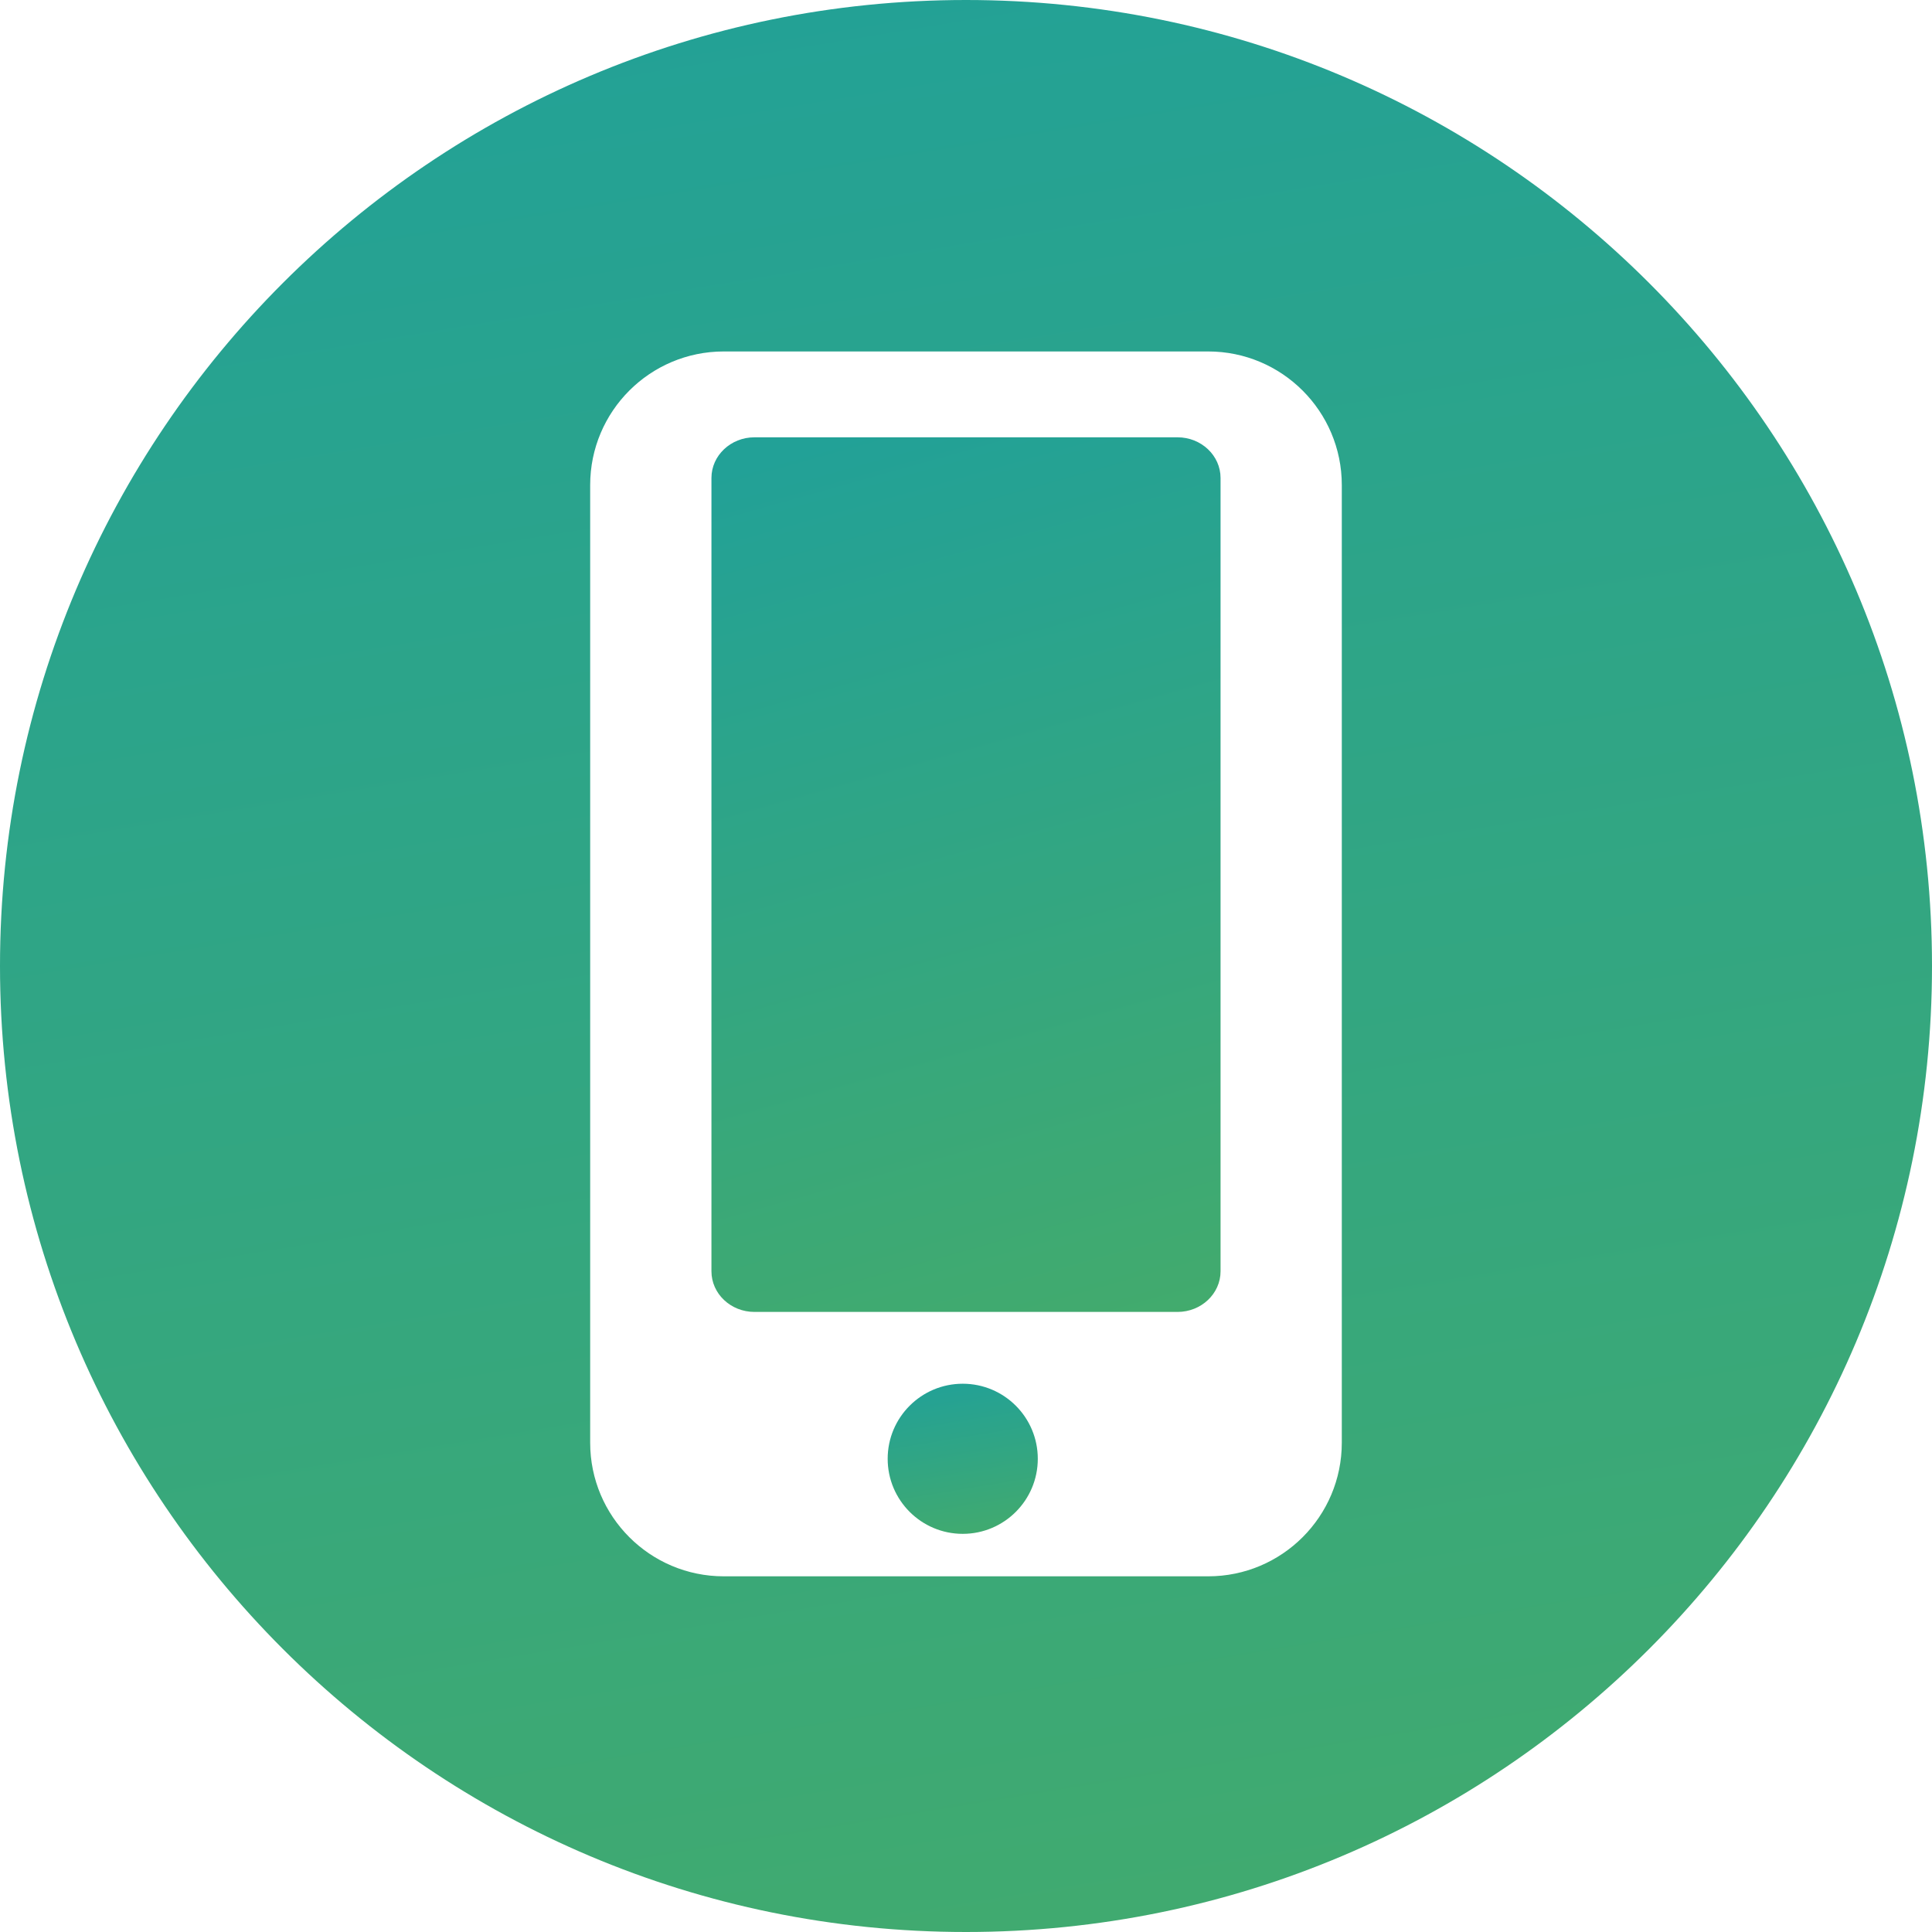 <svg xmlns="http://www.w3.org/2000/svg" width="300" height="300" viewBox="0 0 300 300">
  <defs>
    <linearGradient id="a" x1="24.047%" x2="42.405%" y1="0%" y2="111.503%">
      <stop stop-color="#22A197" offset="0%"/>
      <stop stop-color="#43AB6C" offset="100%"/>
    </linearGradient>
  </defs>
  <g fill="url(#a)">
    <circle cx="149.493" cy="226.52" r="11.655"/>
    <path d="M182.848,67.905 L117.152,67.905 C113.469,67.905 110.473,70.739 110.473,74.216 L110.473,197.406 C110.473,200.885 113.467,203.716 117.152,203.716 L182.848,203.716 C186.531,203.716 189.527,200.882 189.527,197.406 L189.527,74.216 C189.525,70.736 186.531,67.905 182.848,67.905 Z"/>
    <path d="M149.996,0 C67.156,0 0,67.161 0,149.997 C0,232.833 67.156,300 149.996,300 C232.836,300 300,232.837 300,149.997 C300,67.157 232.836,0 149.996,0 Z M208.354,224.021 C208.354,235.479 199.064,244.77 187.605,244.77 L112.391,244.77 C100.933,244.77 91.642,235.48 91.642,224.021 L91.642,75.323 C91.642,63.865 100.932,54.574 112.391,54.574 L187.605,54.574 C199.063,54.574 208.354,63.864 208.354,75.323 L208.354,224.021 Z"/>
  </g>
</svg>
